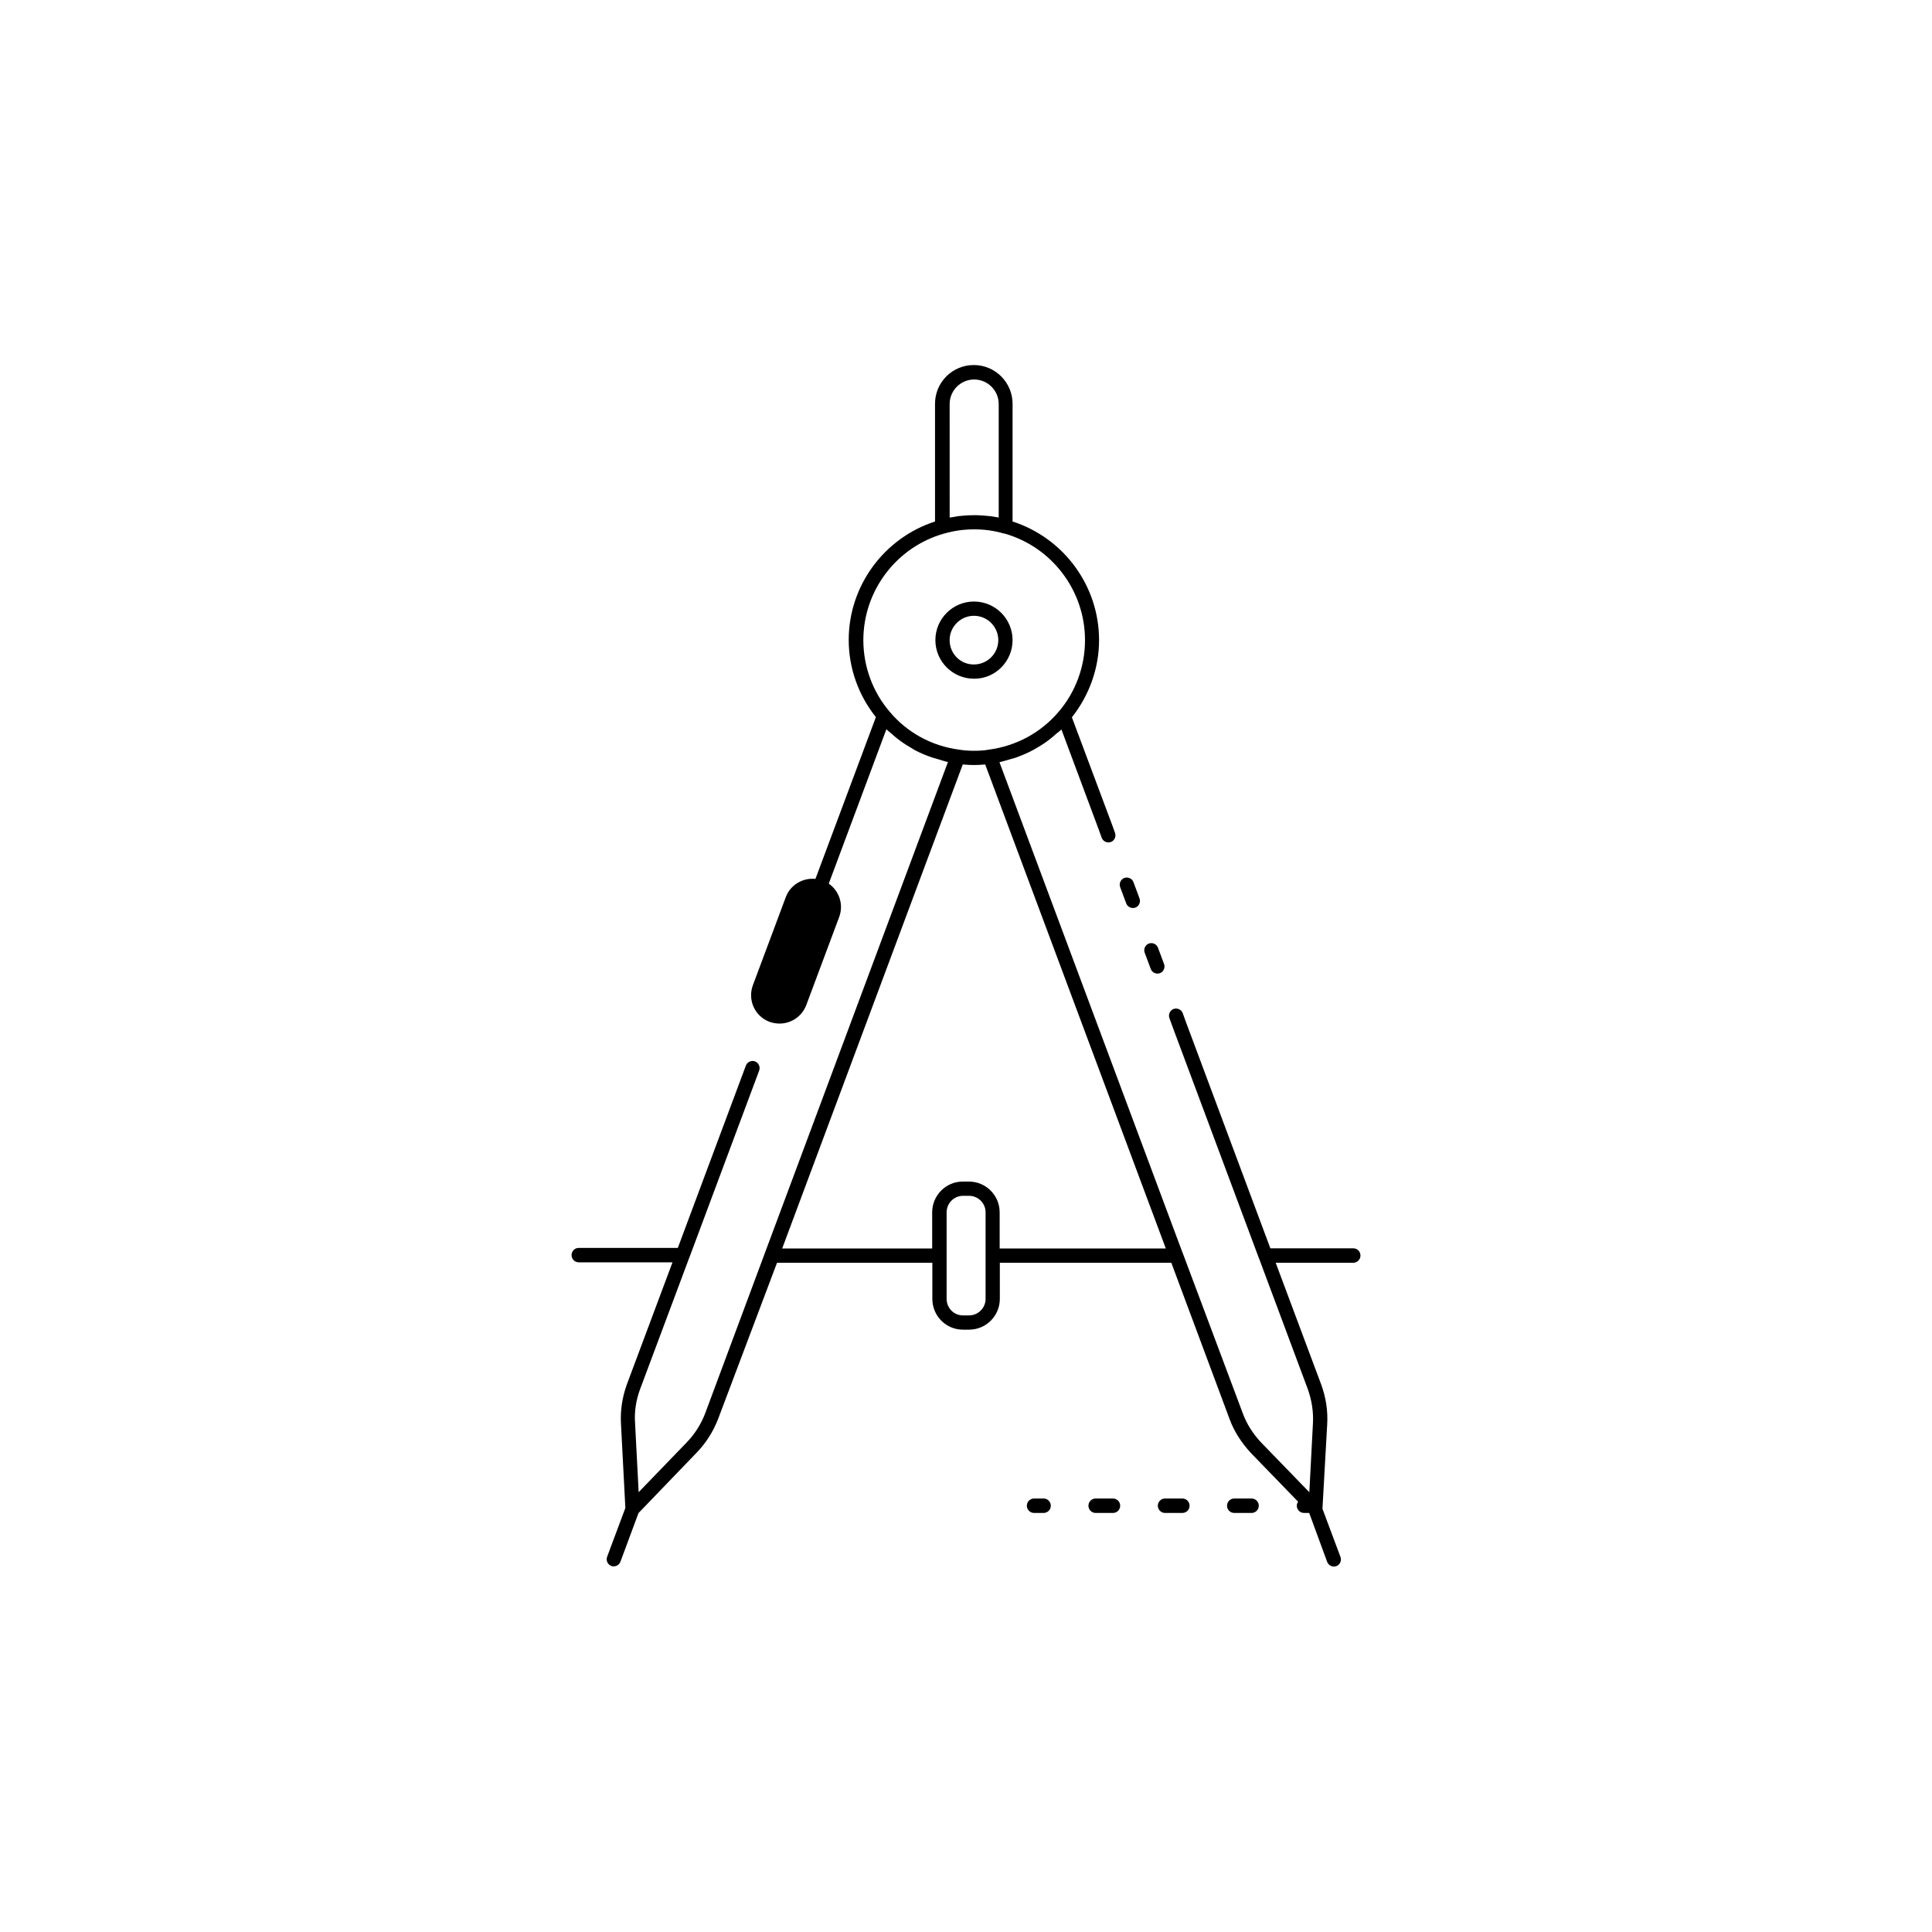 <?xml version="1.0" encoding="UTF-8"?>
<!-- Uploaded to: SVG Repo, www.svgrepo.com, Generator: SVG Repo Mixer Tools -->
<svg fill="#000000" width="800px" height="800px" version="1.1" viewBox="144 144 512 512" xmlns="http://www.w3.org/2000/svg">
 <g>
  <path d="m349.92 478.64h41.16v9.574c0 4.535 3.629 8.16 8.113 8.16h1.613c4.535 0 8.16-3.68 8.16-8.16v-9.574h45.445l15.418 41.363c1.16 3.223 3.125 6.297 5.644 9.02l12.543 12.949c-0.203 0.301-0.352 0.656-0.352 1.059 0 1.059 0.855 1.914 1.914 1.914h1.309l0.102 0.102 4.734 12.891c0.301 0.754 1.008 1.211 1.762 1.211 0.203 0 0.453-0.051 0.656-0.102 0.957-0.352 1.461-1.461 1.109-2.418l-4.785-12.797 1.258-22.367c0.203-3.477-0.301-7.004-1.562-10.48l-12.09-32.344h20.555c1.059 0 1.914-0.855 1.914-1.914 0-1.059-0.855-1.914-1.914-1.914h-21.965l-22.371-59.953-0.855-2.367c-0.352-0.957-1.461-1.461-2.418-1.109-0.957 0.352-1.461 1.461-1.109 2.418l0.855 2.367 22.824 61.164c0 0.051 0.051 0.102 0.051 0.102l12.949 34.711c1.059 2.973 1.512 5.996 1.359 8.969l-0.957 18.34-12.797-13.199c-2.168-2.316-3.828-4.938-4.836-7.707l-15.922-42.477c0-0.051 0-0.051-0.051-0.102l-48.516-129.98c0.855-0.203 1.715-0.453 2.57-0.707 0.453-0.152 0.957-0.25 1.461-0.402 1.715-0.605 3.426-1.309 4.988-2.168 0.301-0.152 0.555-0.352 0.855-0.504 1.309-0.754 2.57-1.562 3.727-2.519 0.453-0.352 0.906-0.754 1.359-1.16 0.453-0.402 1.008-0.754 1.461-1.211l9.824 26.348 0.855 2.367c0.301 0.754 1.008 1.211 1.762 1.211 0.203 0 0.453-0.051 0.656-0.102 0.957-0.352 1.461-1.461 1.109-2.418l-0.855-2.367-10.578-28.266c4.586-5.793 7.203-13 7.203-20.453 0-14.41-9.371-27.055-22.922-31.438v-31.188c0-5.644-4.586-10.277-10.277-10.277s-10.277 4.586-10.277 10.277v31.188c-13.504 4.383-22.871 17.027-22.871 31.387 0 7.457 2.57 14.66 7.203 20.453l-16.02 42.875c-3.324-0.352-6.648 1.562-7.859 4.836l-8.715 23.328c-1.461 3.93 0.504 8.262 4.434 9.723 0.855 0.301 1.762 0.453 2.621 0.453 3.074 0 5.945-1.863 7.106-4.938l8.715-23.328c1.211-3.273 0-6.902-2.769-8.816l15.266-40.91c0.453 0.453 0.957 0.805 1.41 1.211 0.453 0.402 0.906 0.805 1.359 1.16 1.16 0.906 2.316 1.715 3.578 2.418 0.352 0.203 0.605 0.402 0.957 0.605 1.562 0.855 3.223 1.562 4.938 2.117 0.504 0.152 1.008 0.301 1.562 0.453 0.855 0.25 1.664 0.555 2.519 0.707l-48.465 129.98-15.871 42.621c-1.109 2.922-2.769 5.492-4.887 7.707l-12.746 13.199-0.957-18.391c-0.203-2.973 0.25-5.996 1.359-8.969l13-34.762c0-0.051 0.051-0.051 0.051-0.102l18.488-49.523c0.352-0.957-0.152-2.066-1.109-2.418-0.957-0.352-2.066 0.152-2.418 1.109l-18.035 48.316h-26.25c-1.059 0-1.914 0.855-1.914 1.914s0.855 1.914 1.914 1.914h24.836l-12.09 32.344c-1.258 3.477-1.762 7.004-1.562 10.48l1.16 22.27-4.836 12.949c-0.352 0.957 0.152 2.066 1.109 2.418 0.203 0.102 0.453 0.102 0.656 0.102 0.754 0 1.461-0.453 1.762-1.211l4.785-12.898 15.469-16.07c2.469-2.57 4.383-5.594 5.691-9.02zm55.27 9.57c0 2.418-1.965 4.383-4.383 4.383h-1.613c-2.418 0-4.332-1.965-4.332-4.383v-22.922c0-2.418 1.965-4.383 4.332-4.383h1.613c2.418 0 4.383 1.965 4.383 4.383zm-9.523-237.14c0-3.578 2.922-6.5 6.5-6.5 3.578 0 6.5 2.922 6.5 6.5v30.078c-0.301-0.051-0.605-0.102-0.906-0.152-0.555-0.102-1.16-0.203-1.762-0.25-0.957-0.102-1.914-0.152-2.871-0.203-0.504 0-1.008-0.051-1.512 0-1.109 0-2.215 0.102-3.324 0.203-0.504 0.051-1.008 0.152-1.512 0.25-0.352 0.051-0.754 0.102-1.109 0.152zm-15.918 81.516c-4.484-5.238-6.953-11.992-6.953-18.941 0-13.148 8.816-24.738 21.461-28.266h0.051c4.988-1.461 10.781-1.461 15.668 0h0.152c12.594 3.527 21.41 15.113 21.41 28.266 0 6.953-2.469 13.703-6.953 18.941-4.684 5.543-11.234 9.117-18.539 10.078-1.109 0.203-2.266 0.301-3.879 0.301-1.613 0-2.769-0.102-3.981-0.301-7.305-0.961-13.805-4.539-18.438-10.078zm19.395 14.004c1.109 0.102 2.168 0.152 2.973 0.152 0.855 0 1.914-0.051 2.973-0.152l47.863 128.27h-44.031v-9.574c0-4.535-3.68-8.16-8.16-8.16h-1.613c-4.484 0-8.113 3.68-8.113 8.16v9.574h-39.75z"/>
  <path d="m448.46 394.05c-0.957 0.352-1.461 1.461-1.109 2.418l1.613 4.332c0.301 0.754 1.008 1.211 1.762 1.211 0.203 0 0.453-0.051 0.656-0.102 0.957-0.352 1.461-1.461 1.109-2.418l-1.613-4.332c-0.352-0.961-1.461-1.465-2.418-1.109z"/>
  <path d="m441.96 376.67c-0.957 0.352-1.461 1.461-1.109 2.418l1.613 4.332c0.301 0.754 1.008 1.211 1.762 1.211 0.203 0 0.453-0.051 0.656-0.102 0.957-0.352 1.461-1.461 1.109-2.418l-1.613-4.332c-0.352-0.957-1.41-1.461-2.418-1.109z"/>
  <path d="m412.34 313.64c0-5.644-4.586-10.227-10.227-10.227-5.644 0-10.227 4.586-10.227 10.227 0 5.644 4.586 10.227 10.227 10.227 5.641 0.051 10.227-4.582 10.227-10.227zm-16.68 0c0-3.578 2.922-6.449 6.449-6.449 3.578 0 6.449 2.922 6.449 6.449 0 3.578-2.922 6.449-6.449 6.449-3.574 0.051-6.449-2.871-6.449-6.449z"/>
  <path d="m452.75 541.12c-1.059 0-1.914 0.855-1.914 1.914s0.855 1.914 1.914 1.914h4.586c1.059 0 1.914-0.855 1.914-1.914s-0.855-1.914-1.914-1.914z"/>
  <path d="m434.36 541.12c-1.059 0-1.914 0.855-1.914 1.914s0.855 1.914 1.914 1.914h4.586c1.059 0 1.914-0.855 1.914-1.914s-0.855-1.914-1.914-1.914z"/>
  <path d="m471.09 541.12c-1.059 0-1.914 0.855-1.914 1.914s0.855 1.914 1.914 1.914h4.586c1.059 0 1.914-0.855 1.914-1.914s-0.855-1.914-1.914-1.914z"/>
  <path d="m418.04 541.12c-1.059 0-1.914 0.855-1.914 1.914s0.855 1.914 1.914 1.914h2.519c1.059 0 1.914-0.855 1.914-1.914s-0.855-1.914-1.914-1.914z"/>
 </g>
</svg>